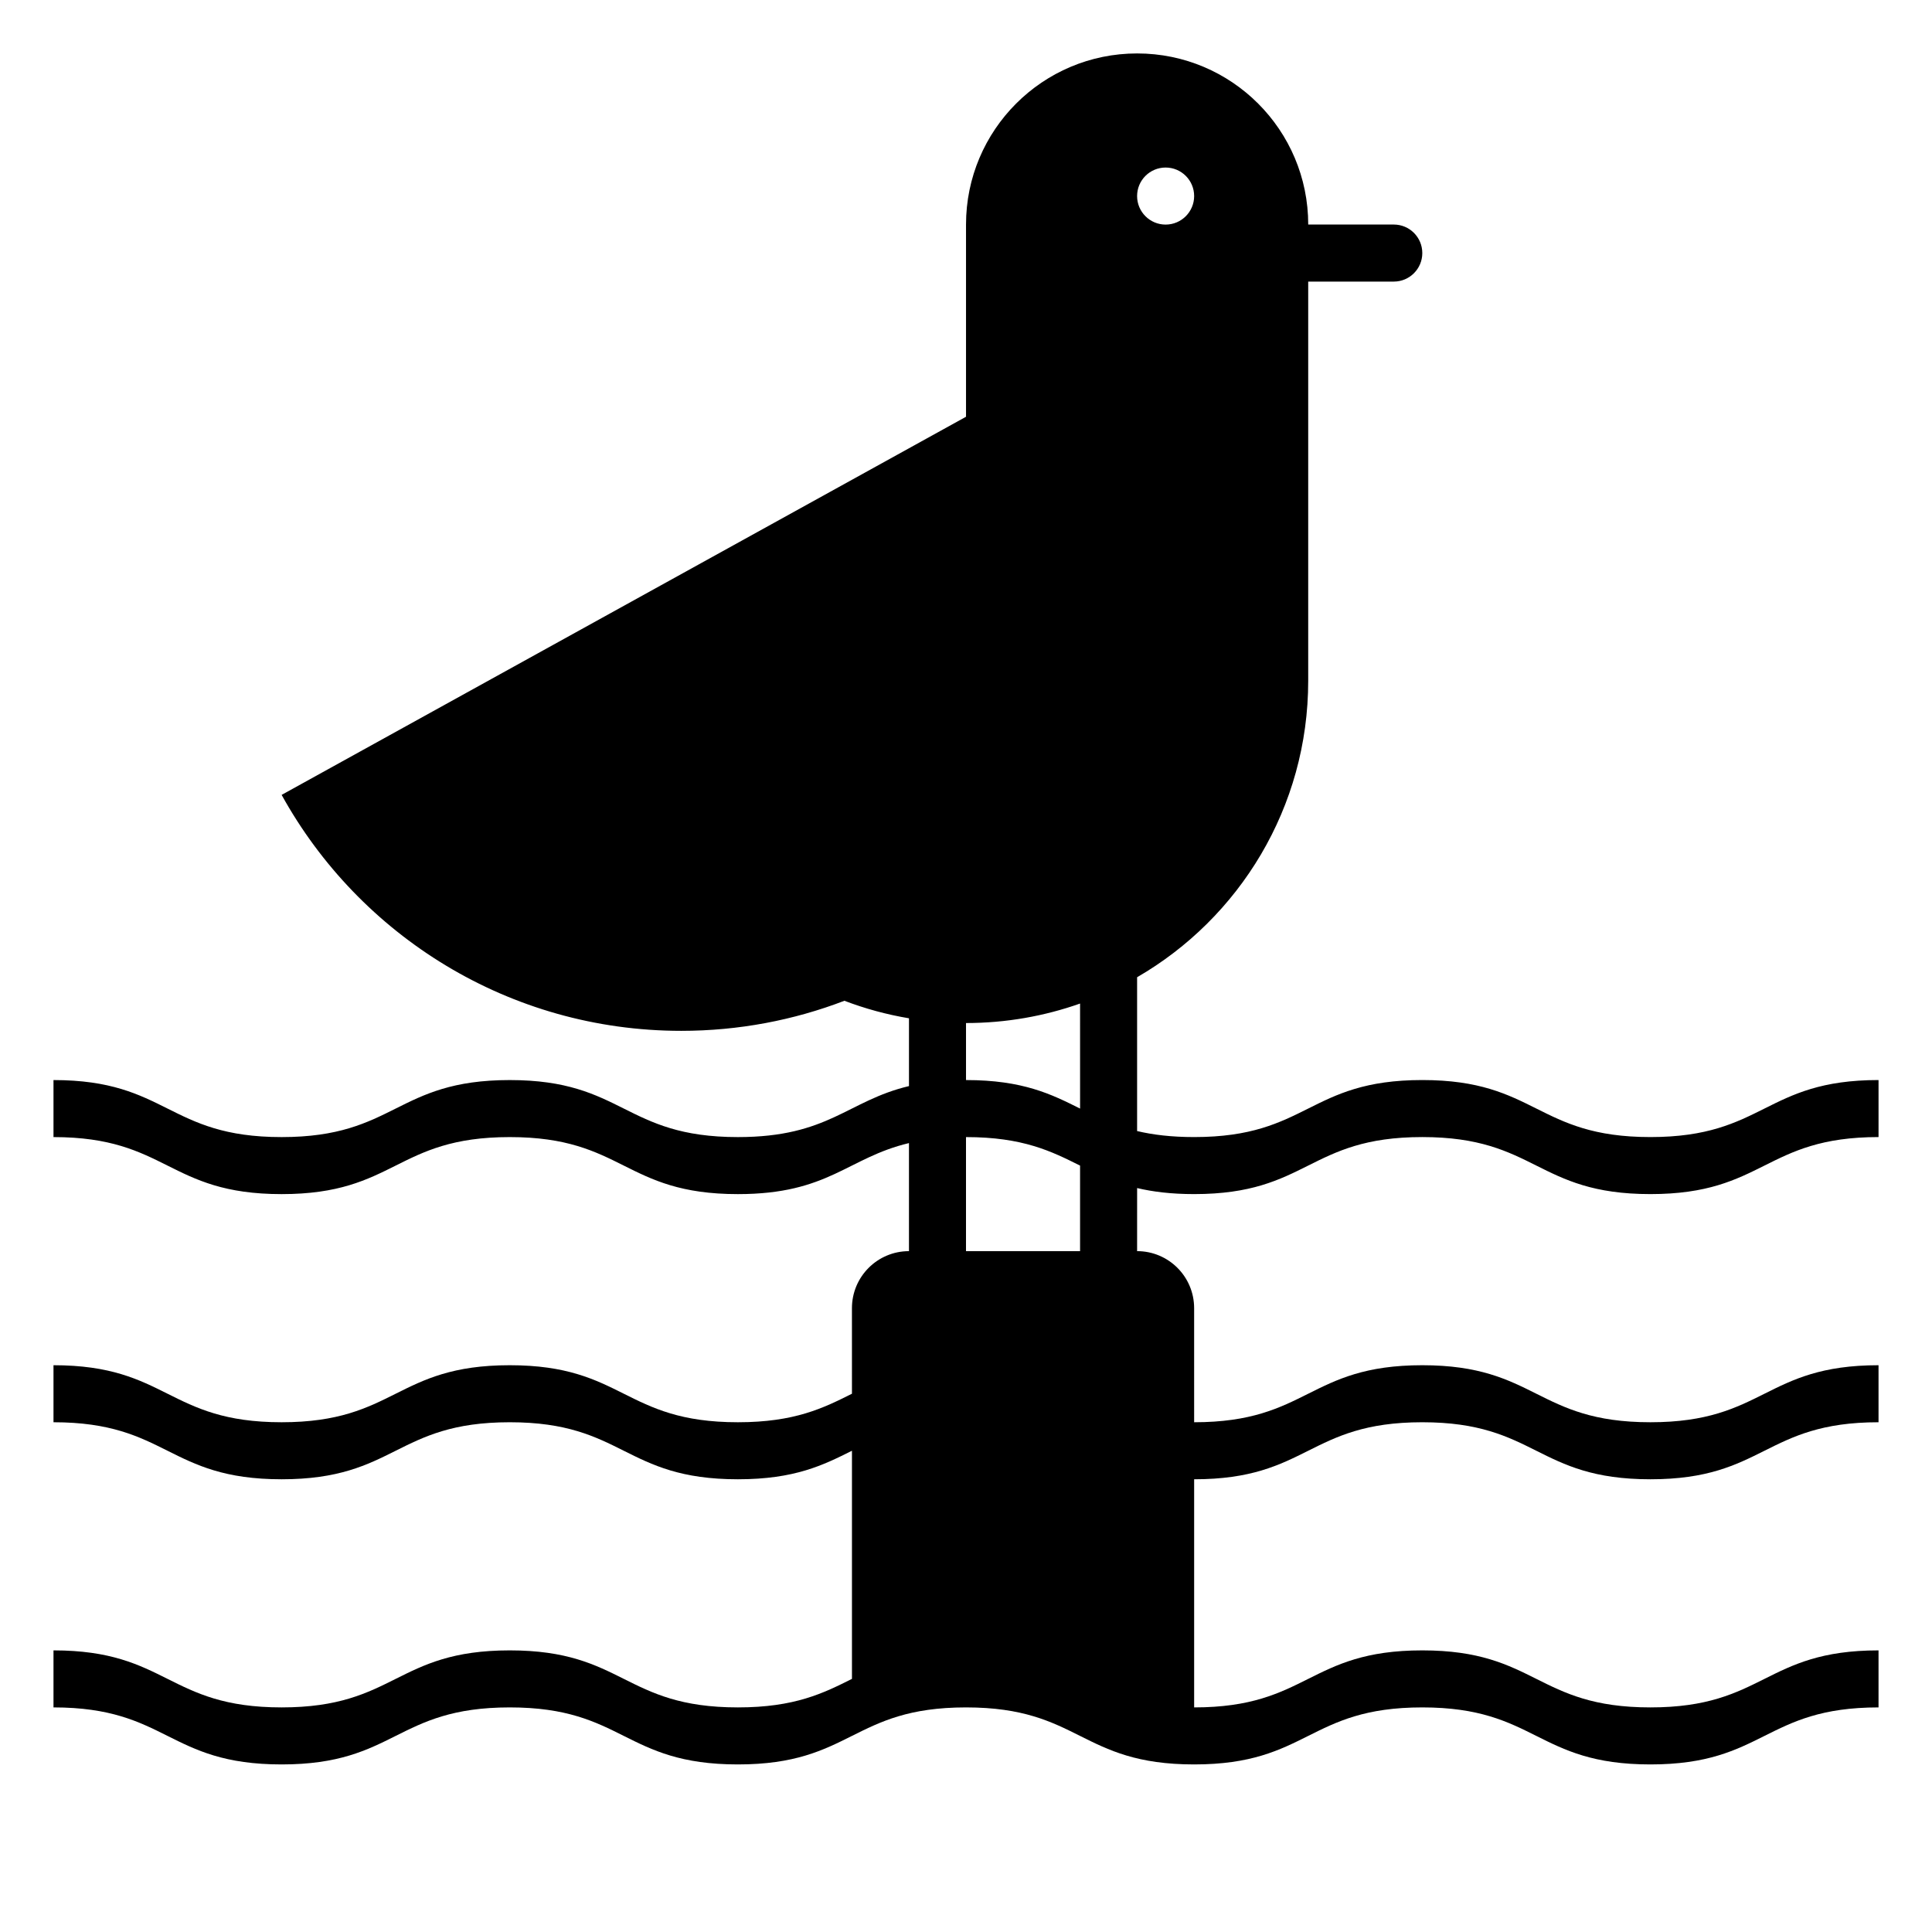 <?xml version="1.0" encoding="UTF-8"?>
<!-- Uploaded to: ICON Repo, www.iconrepo.com, Generator: ICON Repo Mixer Tools -->
<svg fill="#000000" width="800px" height="800px" version="1.1" viewBox="144 144 512 512" xmlns="http://www.w3.org/2000/svg">
 <path d="m460.46 520.91c30.23 0 30.23-15.113 60.457-15.113 30.23 0 30.23 15.113 60.457 15.113 30.23 0 30.23-15.113 60.457-15.113v15.113c-30.23 0-30.23 15.113-60.457 15.113-30.23 0-30.23-15.113-60.457-15.113-30.23 0-30.23 15.113-60.457 15.113v60.457c30.23 0 30.23-15.113 60.457-15.113 30.23 0 30.23 15.113 60.457 15.113 30.23 0 30.23-15.113 60.457-15.113v15.113c-30.23 0-30.23 15.113-60.457 15.113-30.23 0-30.23-15.113-60.457-15.113-30.23 0-30.23 15.113-60.457 15.113-30.23 0-30.23-15.113-60.457-15.113-30.23 0-30.23 15.113-60.457 15.113-30.23 0-30.23-15.113-60.457-15.113-30.23 0-30.23 15.113-60.457 15.113-30.23 0-30.23-15.113-60.457-15.113v-15.113c30.23 0 30.23 15.113 60.457 15.113 30.23 0 30.23-15.113 60.457-15.113 30.23 0 30.23 15.113 60.457 15.113 15.113 0 22.672-3.777 30.23-7.559v-60.457c-7.559 3.777-15.113 7.559-30.23 7.559-30.23 0-30.23-15.113-60.457-15.113-30.23 0-30.23 15.113-60.457 15.113-30.23 0-30.23-15.113-60.457-15.113v-15.113c30.23 0 30.23 15.113 60.457 15.113 30.23 0 30.23-15.113 60.457-15.113 30.23 0 30.23 15.113 60.457 15.113 15.113 0 22.672-3.777 30.23-7.559l-0.004-22.672c0-8.348 6.766-15.113 15.113-15.113v-28.637c-16.348 3.898-21.215 13.523-45.34 13.523-30.23 0-30.23-15.113-60.457-15.113-30.23 0-30.23 15.113-60.457 15.113-30.23 0-30.23-15.113-60.457-15.113v-15.113c30.23 0 30.23 15.113 60.457 15.113 30.23 0 30.23-15.113 60.457-15.113 30.23 0 30.23 15.113 60.457 15.113 24.129 0 28.996-9.629 45.344-13.516v-17.965c-5.918-0.992-11.637-2.559-17.113-4.644-13.426 5.144-28 7.969-43.242 7.969-45.609-0.004-85.309-25.254-105.9-62.531l181.37-100.21v-50.938c0-25.039 20.305-45.344 45.344-45.344 25.051 0 45.344 20.305 45.344 45.344h22.672c4.176 0 7.559 3.379 7.559 7.559 0 4.168-3.379 7.559-7.559 7.559h-22.676v105.8c0 33.562-18.238 62.871-45.344 78.555v40.762c4.144 0.98 9.016 1.594 15.117 1.594 30.23 0 30.23-15.113 60.457-15.113 30.23 0 30.23 15.113 60.457 15.113 30.23 0 30.23-15.113 60.457-15.113v15.113c-30.23 0-30.23 15.113-60.457 15.113-30.23 0-30.23-15.113-60.457-15.113-30.23 0-30.23 15.113-60.457 15.113-6.102 0-10.973-0.621-15.113-1.598l-0.004 16.715c8.348 0 15.113 6.766 15.113 15.113zm-30.23-110.96c-9.449 3.336-19.629 5.164-30.227 5.164v15.113c15.113 0 22.672 3.777 30.23 7.559zm0 42.949c-7.559-3.777-15.113-7.559-30.23-7.559v30.23h30.23zm22.672-264.5c-4.176 0-7.559 3.379-7.559 7.559 0 4.168 3.379 7.559 7.559 7.559 4.172 0 7.559-3.391 7.559-7.559 0-4.18-3.387-7.559-7.559-7.559z" fill-rule="evenodd"/>
</svg>